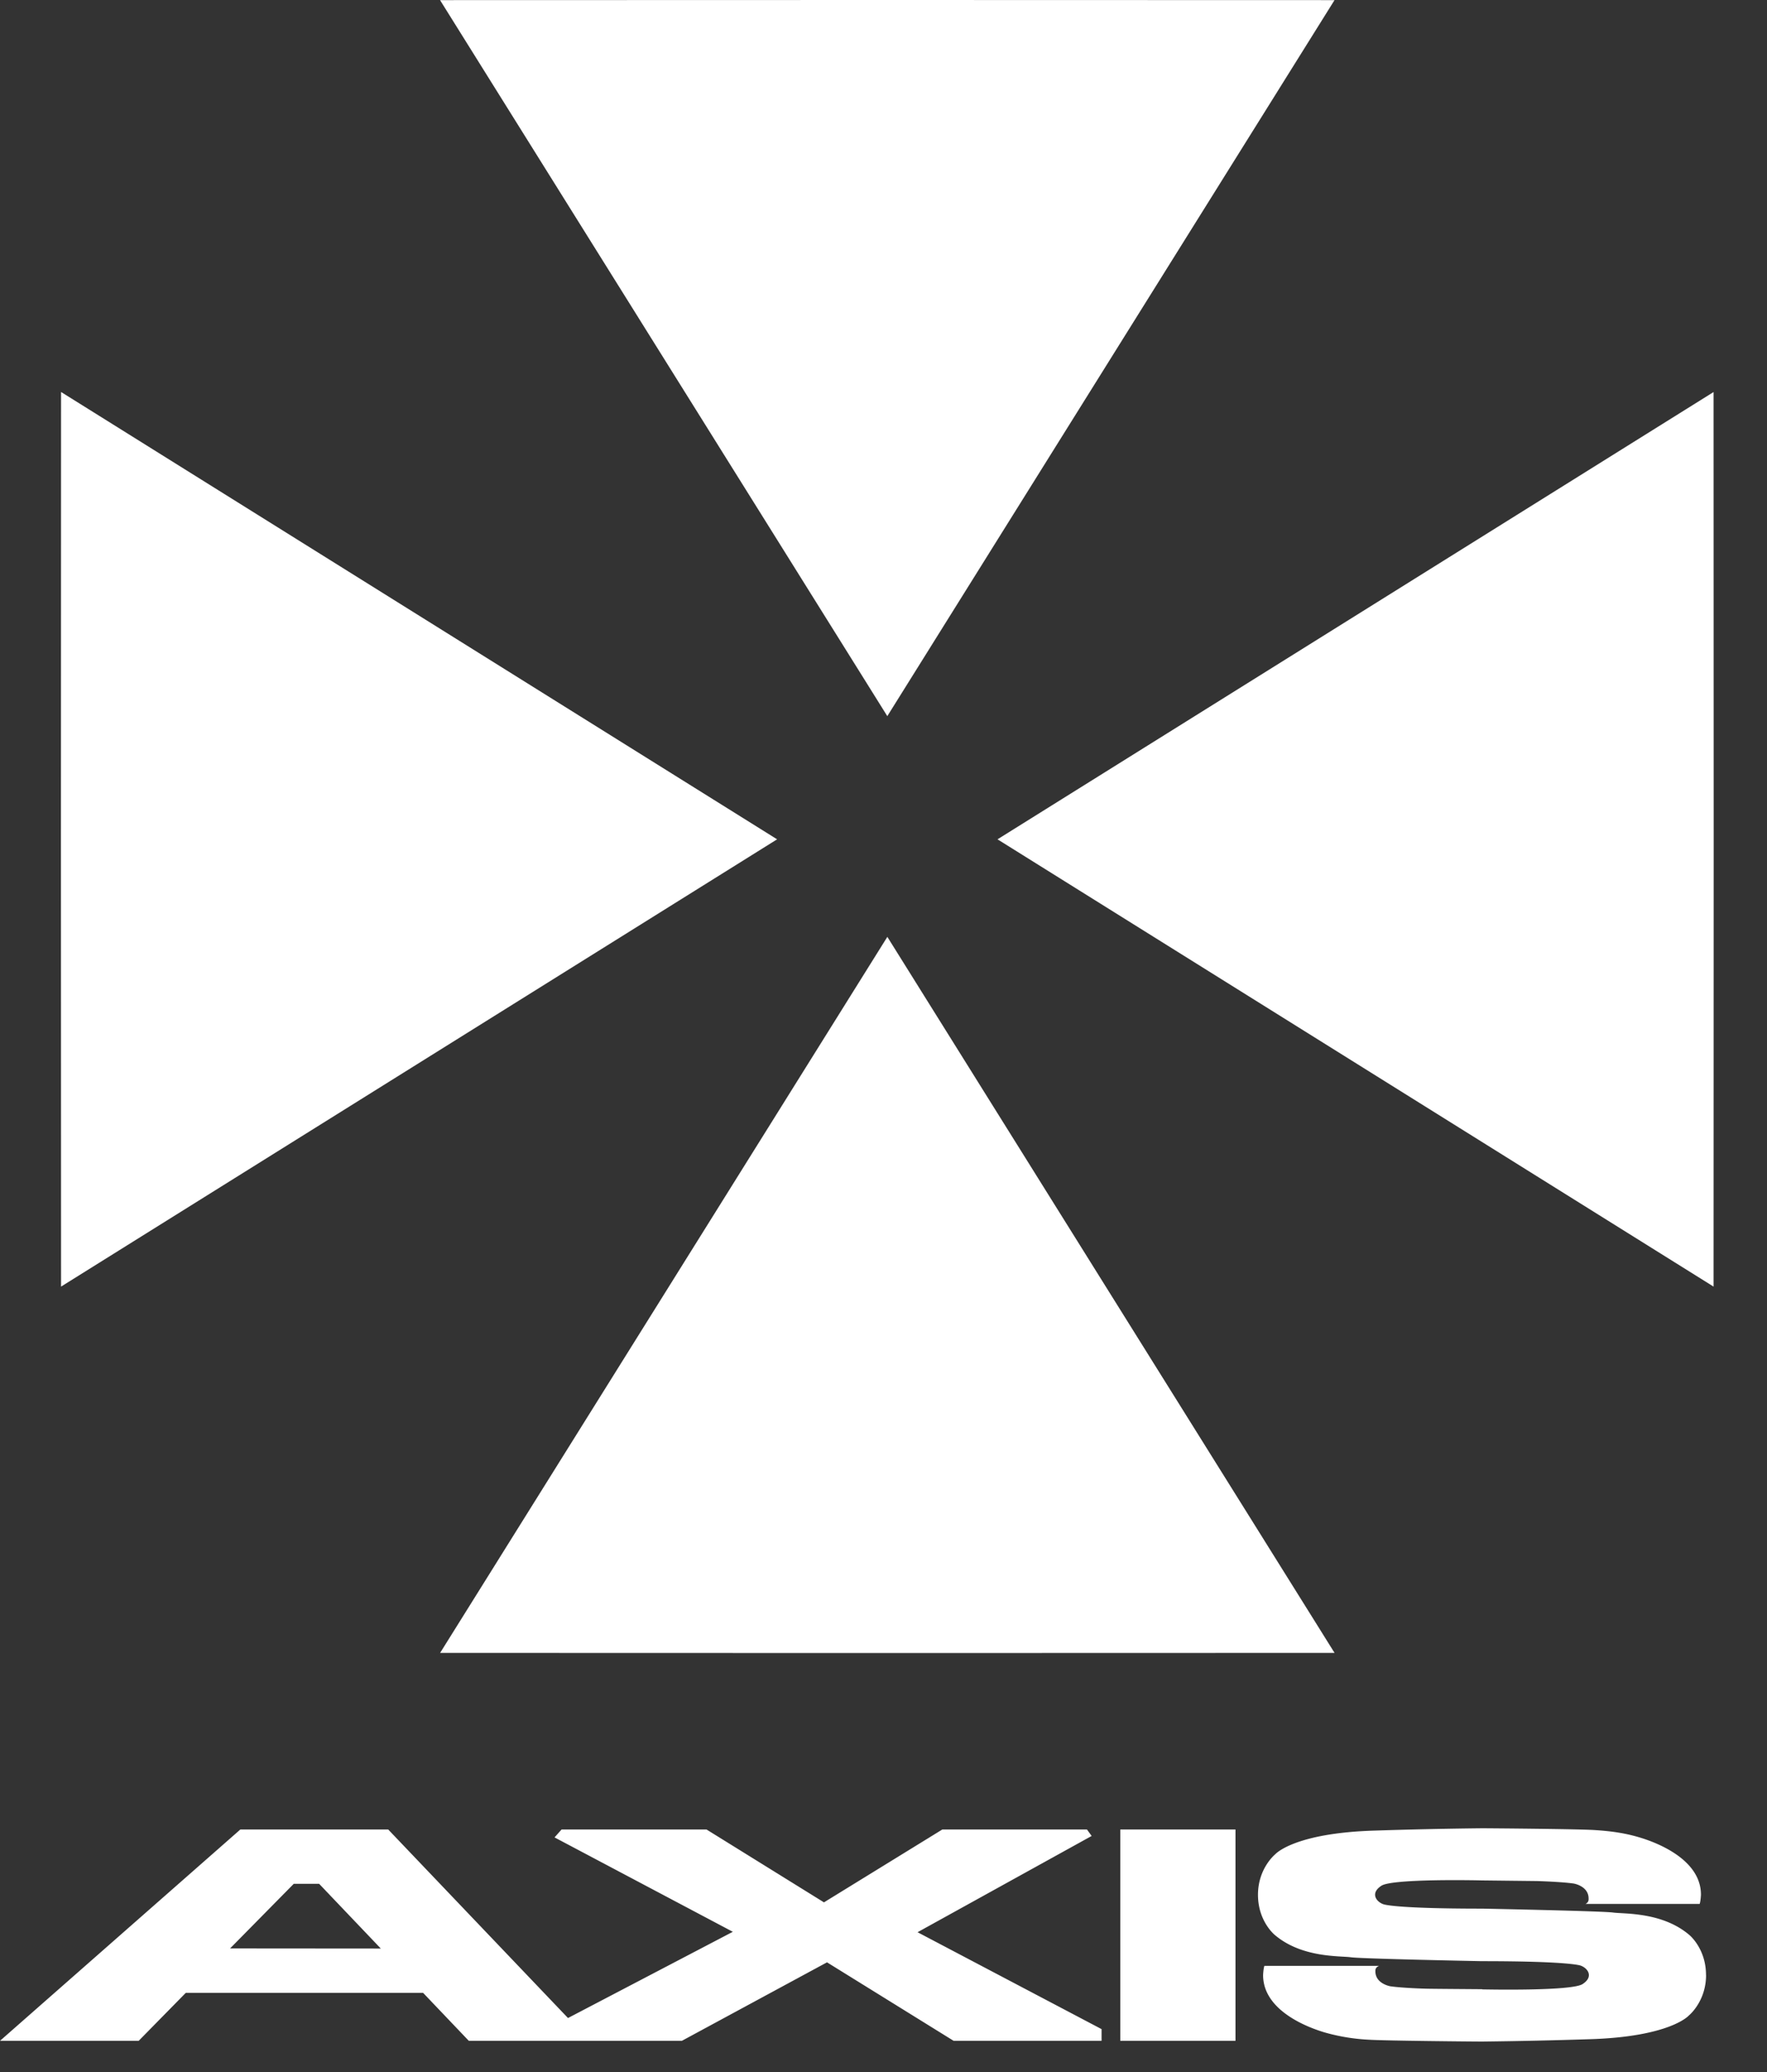 <svg xmlns="http://www.w3.org/2000/svg" width="29" height="34" viewBox="0 0 29 34">
    <rect x="0" y="0" width="29" height="34" fill="#333333" stroke="none"/>
    <g fill="#FFF" fill-rule="evenodd">
        <path d="M12.755 13.773v-.001h-.002L1.002 6.432 1 13.77v.004l.002 7.338 11.751-7.339h.002zm15.368-7.34l-11.751 7.339h-.002v.001h.002l11.751 7.339.002-7.338v-.004l-.002-7.337zm-13.56 8.938v.002l-7.34 11.75 7.338.002h.004l7.338-.002-7.34-11.75v-.002zm0-3.619L7.222.002 14.56 0h.004l7.338.002-7.34 11.75v.002-.002zM28 32.408c0 .436-.282.664-.282.664s-.303.352-1.645.39a82.163 82.163 0 0 1-1.747.038h-.008c-.12 0-1.595-.013-1.849-.03a3.23 3.23 0 0 1-.716-.116c-.19-.055-1.023-.323-1.023-.944 0 0 .004-.102.021-.152h1.884s-.062.018-.062.077v.004c-.007.212.245.254.245.254.192.028.568.04.613.04.045.002.895.008.895.008v.003c.062.001 1.463.031 1.647-.087.187-.121.086-.26-.028-.302 0 0-.147-.074-1.627-.074-.153-.003-1.975-.04-2.147-.064-.18-.025-.805.012-1.25-.367 0 0-.275-.222-.275-.658 0-.436.282-.664.282-.664s.302-.352 1.645-.39A78.965 78.965 0 0 1 24.32 30h.008c.12 0 1.595.012 1.848.03.316.02.527.06.717.116.19.055 1.023.323 1.023.944 0 0-.004.101-.021.152H26.02s.052-.018.052-.077v-.004c.007-.213-.245-.254-.245-.254-.193-.028-.568-.04-.613-.041l-.888-.01h-.007c-.062-.002-1.463-.032-1.647.087-.187.121-.086.26.027.302 0 0 .148.074 1.628.074.153.003 1.975.04 2.147.064.18.025.805-.012 1.25.367 0 0 .275.222.275.658zm-9.614 1.08h1.891V30.02h-1.891v3.468zm-14.61-1.516l1.045-1.06h.417l1.012 1.062-2.474-.002zm14.14-1.846l-.077-.106h-2.373l-1.943 1.196-1.928-1.196H9.217l-.116.13 2.926 1.549-2.705 1.415-2.951-3.094H3.945L0 33.488h2.276l.773-.787h3.895l.75.787h3.497l2.382-1.288 2.078 1.288h2.428v-.192l-3.02-1.59 2.858-1.58z"/>
    </g>
</svg>
